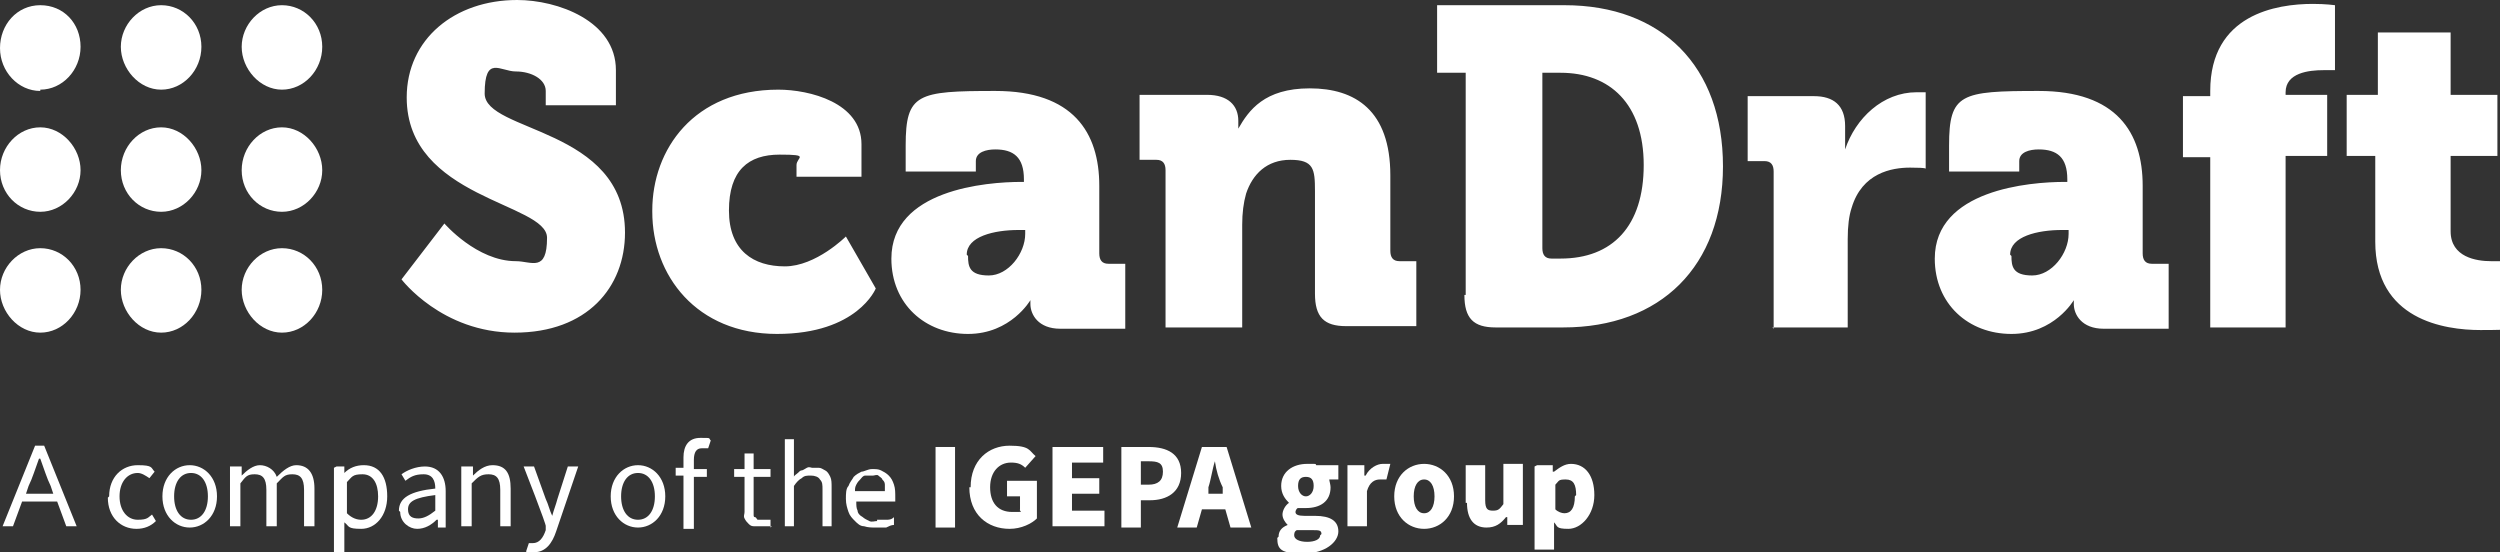 <?xml version="1.0" encoding="UTF-8"?>
<svg xmlns="http://www.w3.org/2000/svg" id="Lager_1" version="1.1" viewBox="0 0 192.4 42.5">
  <rect x="0" y="0" width="192.4" height="42.5" fill="#333333" stroke="none"/>
  <defs>
    <style>
      .st0, .st1 {
        fill: #fff;
      }

      .st1 {
        fill-rule: evenodd;
      }
    </style>
  </defs>
  <g>
    <path class="st1" d="M30.9,21.5s3.1,4.1,8.7,4.1,8.5-3.5,8.5-7.7c0-8.1-10.8-7.7-10.8-10.7s1.2-1.7,2.4-1.7,2.3.6,2.3,1.5v1.1h5.4v-2.7c0-3.8-4.5-5.4-7.6-5.4-4.8,0-8.5,3-8.5,7.5,0,7.8,10.8,8.1,10.8,10.8s-1.2,1.8-2.4,1.8c-3,0-5.5-2.9-5.5-2.9l-3.3,4.3h0ZM50.2,16.3c0,4.9,3.4,9.4,9.6,9.4s7.6-3.5,7.6-3.5l-2.3-4s-2.3,2.3-4.7,2.3-4.3-1.2-4.3-4.3,1.5-4.3,3.9-4.3,1.3.2,1.3.8v.9h5v-2.5c0-3.2-4-4.2-6.4-4.2-6.5,0-9.7,4.6-9.7,9.3h0ZM68.6,19.9c0,3.5,2.6,5.8,5.9,5.8s4.8-2.6,4.8-2.6h0v.3c0,.8.6,1.9,2.3,1.9h5v-5h-1.3c-.5,0-.7-.3-.7-.8v-5.2c0-4.1-2-7.3-8-7.3s-6.9.2-6.9,4.2v2h5.4v-.8c0-.7.8-.9,1.5-.9,1.4,0,2.2.6,2.2,2.3v.2h-.2c-2.7,0-10,.6-10,5.9h0ZM74.4,19.6c0-1.4,2.1-1.9,4-1.9h.5v.3c0,1.5-1.3,3.2-2.8,3.2s-1.6-.7-1.6-1.5h0ZM89.8,25.2h5.8v-7.9c0-.9.1-1.7.3-2.4.5-1.5,1.6-2.6,3.4-2.6s1.9.7,1.9,2.4v7.9c0,1.8.7,2.5,2.4,2.5h5.4v-5h-1.3c-.5,0-.7-.3-.7-.8v-5.8c0-5-2.7-6.7-6.2-6.7s-4.7,1.7-5.5,3.1h0s0-.2,0-.4v-.2c0-1.2-.8-2-2.4-2h-5.2v5h1.3c.5,0,.7.3.7.8v12.1h0ZM112.7,22.7c0,1.8.7,2.5,2.4,2.5h5.2c7.5,0,12.3-4.7,12.3-12.4S127.9.4,120.4.4h-9.8v5.2h2.2v17.1h0ZM118.7,19.2V5.6h1.4c3.8,0,6.4,2.4,6.4,7.1s-2.4,7.2-6.4,7.2h-.7c-.5,0-.7-.3-.7-.8h0ZM136.4,25.2h5.8v-6.8c0-1,.1-1.8.3-2.4.8-2.7,3.1-3.1,4.5-3.1s1.2.1,1.2.1v-5.9s-.3,0-.7,0c-2.6,0-4.7,2-5.5,4.4h0s0-.4,0-.9v-.9c0-1.6-.9-2.3-2.4-2.3h-5.1v5h1.3c.5,0,.7.3.7.8v12.1h0ZM148.9,19.9c0,3.5,2.6,5.8,5.9,5.8s4.8-2.6,4.8-2.6h0v.3c0,.8.6,1.9,2.3,1.9h5v-5h-1.3c-.5,0-.7-.3-.7-.8v-5.2c0-4.1-2-7.3-8-7.3s-6.9.2-6.9,4.2v2h5.4v-.8c0-.7.8-.9,1.5-.9,1.4,0,2.2.6,2.2,2.3v.2h-.2c-2.7,0-10,.6-10,5.9h0ZM154.7,19.6c0-1.4,2.1-1.9,4-1.9h.5v.3c0,1.5-1.3,3.2-2.8,3.2s-1.6-.7-1.6-1.5h0ZM170.1,25.2h5.8v-13.2h3.2v-4.7h-3.2v-.2c0-1.5,1.8-1.7,2.9-1.7s.9,0,.9,0V.4s-.7-.1-1.7-.1c-2.8,0-7.9.8-7.9,6.7v.4h-2.1v4.7h2.1v13.2h0ZM182.8,18.6c0,6,5.3,6.8,8.1,6.8s1.6-.1,1.6-.1v-5.2s-.3,0-.8,0c-1.1,0-3.1-.3-3.1-2.3v-5.8h3.6v-4.7h-3.6V2.5h-5.6v4.8h-2.4v4.7h2.2v6.6h0Z"></path>
    <path class="st1" d="M21.7,16.3c1.7,0,3.1-1.5,3.1-3.2s-1.4-3.3-3.1-3.3-3.1,1.5-3.1,3.3,1.4,3.2,3.1,3.2h0Z"></path>
    <path class="st1" d="M21.7,6.9c1.7,0,3.1-1.5,3.1-3.3s-1.4-3.2-3.1-3.2-3.1,1.5-3.1,3.2,1.4,3.3,3.1,3.3h0Z"></path>
    <path class="st1" d="M21.7,25.6c1.7,0,3.1-1.5,3.1-3.3s-1.4-3.2-3.1-3.2-3.1,1.5-3.1,3.2,1.4,3.3,3.1,3.3h0Z"></path>
    <path class="st1" d="M12.4,25.6c1.7,0,3.1-1.5,3.1-3.3s-1.4-3.2-3.1-3.2-3.1,1.5-3.1,3.2,1.4,3.3,3.1,3.3h0Z"></path>
    <path class="st1" d="M3.1,25.6c1.7,0,3.1-1.5,3.1-3.3s-1.4-3.2-3.1-3.2-3.1,1.5-3.1,3.2,1.4,3.3,3.1,3.3h0Z"></path>
    <path class="st1" d="M12.4,16.3c1.7,0,3.1-1.5,3.1-3.2s-1.4-3.3-3.1-3.3-3.1,1.5-3.1,3.3,1.4,3.2,3.1,3.2h0Z"></path>
    <path class="st1" d="M12.4,6.9c1.7,0,3.1-1.5,3.1-3.3S14.1.4,12.4.4s-3.1,1.5-3.1,3.2,1.4,3.3,3.1,3.3h0Z"></path>
    <path class="st1" d="M3.1,16.3c1.7,0,3.1-1.5,3.1-3.2s-1.4-3.3-3.1-3.3-3.1,1.5-3.1,3.3,1.4,3.2,3.1,3.2h0Z"></path>
    <path class="st1" d="M3.1,6.9c1.7,0,3.1-1.5,3.1-3.3S4.9.4,3.1.4,0,1.9,0,3.7s1.4,3.3,3.1,3.3h0Z"></path>
  </g>
  <g>
    <path class="st0" d="M.2,40.5l2.5-6.2h.7l2.5,6.2h-.8l-.7-1.9H1.7l-.7,1.9H.2ZM3,35.3c-.3.8-.5,1.5-.8,2.1l-.2.6h2.1l-.2-.6c-.3-.6-.5-1.3-.8-2.1h0Z"></path>
    <path class="st0" d="M8.4,38.2c0-1.5,1-2.4,2.2-2.4s1,.2,1.3.5l-.4.5c-.3-.2-.6-.4-.9-.4-.8,0-1.4.7-1.4,1.8s.6,1.8,1.4,1.8.8-.2,1.1-.4l.3.5c-.4.4-.9.6-1.5.6-1.2,0-2.2-.9-2.2-2.4Z"></path>
    <path class="st0" d="M12.5,38.2c0-1.5,1-2.4,2.1-2.4s2.1.9,2.1,2.4-1,2.4-2.1,2.4-2.1-.9-2.1-2.4ZM16,38.2c0-1.1-.5-1.8-1.3-1.8s-1.3.7-1.3,1.8.5,1.8,1.3,1.8,1.3-.7,1.3-1.8Z"></path>
    <path class="st0" d="M18,35.9h.6v.7h0c.4-.4.9-.8,1.4-.8s1.1.3,1.3.9c.5-.5,1-.9,1.5-.9.9,0,1.4.6,1.4,1.8v2.9h-.8v-2.8c0-.9-.3-1.2-.9-1.2s-.7.2-1.2.7v3.3h-.8v-2.8c0-.9-.3-1.2-.9-1.2s-.7.2-1.1.7v3.3h-.8s0-4.6,0-4.6Z"></path>
    <path class="st0" d="M25.9,35.9h.6v.5h0c.4-.4.9-.6,1.5-.6,1.2,0,1.8.9,1.8,2.4s-.9,2.5-2,2.5-.9-.2-1.3-.5v.8s0,1.6,0,1.6h-.8s0-6.6,0-6.6ZM29.1,38.2c0-1-.4-1.7-1.2-1.7s-.8.2-1.2.6v2.4c.4.4.8.5,1.1.5.8,0,1.3-.7,1.3-1.8Z"></path>
    <path class="st0" d="M30.7,39.3c0-1,.9-1.5,2.8-1.7,0-.6-.2-1.1-.9-1.1s-1,.2-1.4.5l-.3-.5c.4-.3,1.1-.6,1.8-.6,1.1,0,1.6.8,1.6,1.9v2.8h-.6v-.6h-.1c-.4.4-.9.7-1.5.7s-1.3-.5-1.3-1.3ZM33.5,39.4v-1.3c-1.6.2-2.1.5-2.1,1.1s.4.7.8.7.8-.2,1.3-.6Z"></path>
    <path class="st0" d="M35.8,35.9h.6v.7h0c.4-.4.9-.8,1.5-.8,1,0,1.4.6,1.4,1.8v2.9h-.8v-2.8c0-.9-.3-1.2-.9-1.2s-.8.2-1.3.7v3.3h-.8v-4.6Z"></path>
    <path class="st0" d="M40.5,42.4l.2-.6c.1,0,.2,0,.3,0,.5,0,.8-.4,1-1v-.3c.1,0-1.7-4.6-1.7-4.6h.8l.9,2.5c.2.4.3.9.5,1.3h0c.1-.4.3-.9.4-1.3l.8-2.5h.8l-1.7,5c-.3.9-.8,1.6-1.7,1.6s-.4,0-.6,0Z"></path>
    <path class="st0" d="M47,38.2c0-1.5,1-2.4,2.1-2.4s2.1.9,2.1,2.4-1,2.4-2.1,2.4-2.1-.9-2.1-2.4ZM50.4,38.2c0-1.1-.5-1.8-1.3-1.8s-1.3.7-1.3,1.8.5,1.8,1.3,1.8,1.3-.7,1.3-1.8Z"></path>
    <path class="st0" d="M52.6,36.6h-.6v-.6h.6v-.8c0-.9.4-1.5,1.3-1.5s.6,0,.8.2l-.2.6c-.2,0-.4,0-.5,0-.4,0-.6.3-.6.9v.7h1v.6h-1v4h-.8s0-4,0-4Z"></path>
    <path class="st0" d="M59.4,40.5c0,0-.2,0-.3,0s-.3,0-.5,0-.4,0-.6,0c-.2,0-.3-.1-.4-.2-.1-.1-.2-.2-.3-.4s0-.3,0-.5v-2.7h-.8v-.6h.8v-1.2h.7v1.2h1.3v.6h-1.3v2.6c0,.1,0,.2,0,.3s0,.2.1.2.1.1.2.2c0,0,.2,0,.4,0s.2,0,.3,0,.2,0,.3,0v.6h0s0,0,0,0Z"></path>
    <path class="st0" d="M61.1,36.7h0c0-.1.2-.2.3-.3s.2-.2.3-.2c.1,0,.2-.1.4-.2s.3,0,.4,0,.3,0,.5,0,.3.1.5.2.3.3.4.5.1.5.1.8v3h-.7v-2.8c0-.4,0-.6-.2-.8-.1-.2-.4-.3-.7-.3s-.5,0-.7.2c-.2.1-.4.3-.6.6v3.1h-.7v-6.7h.7v2.9h0Z"></path>
    <path class="st0" d="M67.5,40c.2,0,.5,0,.7,0s.4,0,.6-.2v.6c-.2,0-.4.1-.6.2-.2,0-.5,0-.8,0s-.6,0-.9-.1c-.3,0-.5-.2-.7-.4s-.4-.4-.5-.7c-.1-.3-.2-.6-.2-1s0-.8.2-1c.1-.3.3-.5.4-.7.2-.2.4-.3.6-.4.2,0,.5-.2.8-.2s.5,0,.7.1.4.2.6.4.3.4.4.7.1.6.1,1v.3h-3c0,.3,0,.5.1.7,0,.2.2.4.4.5.1.1.3.2.5.3s.4,0,.6,0h0ZM67.1,36.6c-.2,0-.3,0-.5,0s-.3.2-.4.3-.2.2-.3.4-.1.3-.1.5h2.3c0-.2,0-.3,0-.5s-.1-.3-.2-.4c0-.1-.2-.2-.3-.3s-.3,0-.4,0h0Z"></path>
    <path class="st0" d="M72,34.4h1.5v6.2h-1.5v-6.2Z"></path>
    <path class="st0" d="M74.7,37.5c0-2.1,1.4-3.2,3-3.2s1.5.4,2,.8l-.8.9c-.3-.3-.6-.4-1.1-.4-.9,0-1.6.7-1.6,1.9s.6,1.9,1.7,1.9.5,0,.6-.2v-1h-1v-1.2h2.3v2.9c-.4.4-1.2.8-2.1.8-1.7,0-3.1-1.1-3.1-3.2Z"></path>
    <path class="st0" d="M81,34.4h3.9v1.2h-2.4v1.2h2.1v1.2h-2.1v1.3h2.5v1.2h-4s0-6.2,0-6.2Z"></path>
    <path class="st0" d="M86.2,34.4h2.2c1.4,0,2.5.5,2.5,2s-1.1,2.1-2.4,2.1h-.7v2.1h-1.5s0-6.2,0-6.2ZM88.4,37.3c.7,0,1.1-.3,1.1-1s-.4-.8-1.1-.8h-.6v1.8h.6Z"></path>
    <path class="st0" d="M92.6,34.4h1.8l1.9,6.2h-1.6l-.4-1.4h-1.8l-.4,1.4h-1.5s1.9-6.2,1.9-6.2ZM92.8,38h1.3v-.5c-.3-.6-.5-1.3-.6-2h0c-.2.6-.3,1.4-.5,2v.5Z"></path>
    <path class="st0" d="M98.4,41.3c0-.4.2-.7.7-.9h0c-.2-.2-.4-.5-.4-.8s.2-.7.5-.9h0c-.3-.3-.6-.7-.6-1.3,0-1.1.9-1.7,2-1.7s.5,0,.7.1h1.7v1.1h-.7c0,.1.1.4.1.6,0,1.1-.8,1.6-1.9,1.6s-.4,0-.6,0c-.1,0-.2.2-.2.3,0,.2.2.3.7.3h.8c1.2,0,1.8.4,1.8,1.2s-1,1.7-2.7,1.7-2-.3-2-1.2ZM101.7,41.1c0-.3-.2-.3-.7-.3h-.5c-.3,0-.5,0-.7,0-.2.1-.2.3-.2.4,0,.3.4.5,1,.5s1-.2,1-.5ZM101.1,37.4c0-.5-.2-.7-.6-.7s-.6.2-.6.7.3.8.6.8.6-.3.6-.8Z"></path>
    <path class="st0" d="M103.8,35.8h1.2v.8h.1c.3-.6.9-.9,1.3-.9s.4,0,.6,0l-.3,1.2c-.2,0-.3,0-.5,0-.4,0-.8.2-1,.9v2.7h-1.5v-4.7Z"></path>
    <path class="st0" d="M107.3,38.2c0-1.6,1.1-2.5,2.3-2.5s2.3.9,2.3,2.5-1.1,2.5-2.3,2.5-2.3-.9-2.3-2.5ZM110.4,38.2c0-.8-.3-1.3-.8-1.3s-.8.5-.8,1.3.3,1.3.8,1.3.8-.5.8-1.3Z"></path>
    <path class="st0" d="M112.8,38.7v-2.9h1.5v2.7c0,.7.2.8.6.8s.5-.1.8-.5v-3.1h1.5v4.7h-1.2v-.6h-.1c-.4.5-.8.8-1.5.8-1,0-1.5-.7-1.5-1.9Z"></path>
    <path class="st0" d="M118.3,35.8h1.2v.5h.1c.4-.3.8-.6,1.3-.6,1.1,0,1.8.9,1.8,2.4s-1,2.6-2,2.6-.8-.2-1.1-.5v.7s0,1.4,0,1.4h-1.5s0-6.4,0-6.4ZM121.3,38.1c0-.8-.2-1.2-.8-1.2s-.5.1-.8.4v1.9c.2.2.5.3.7.3.5,0,.8-.4.8-1.3Z"></path>
  </g>
</svg>
